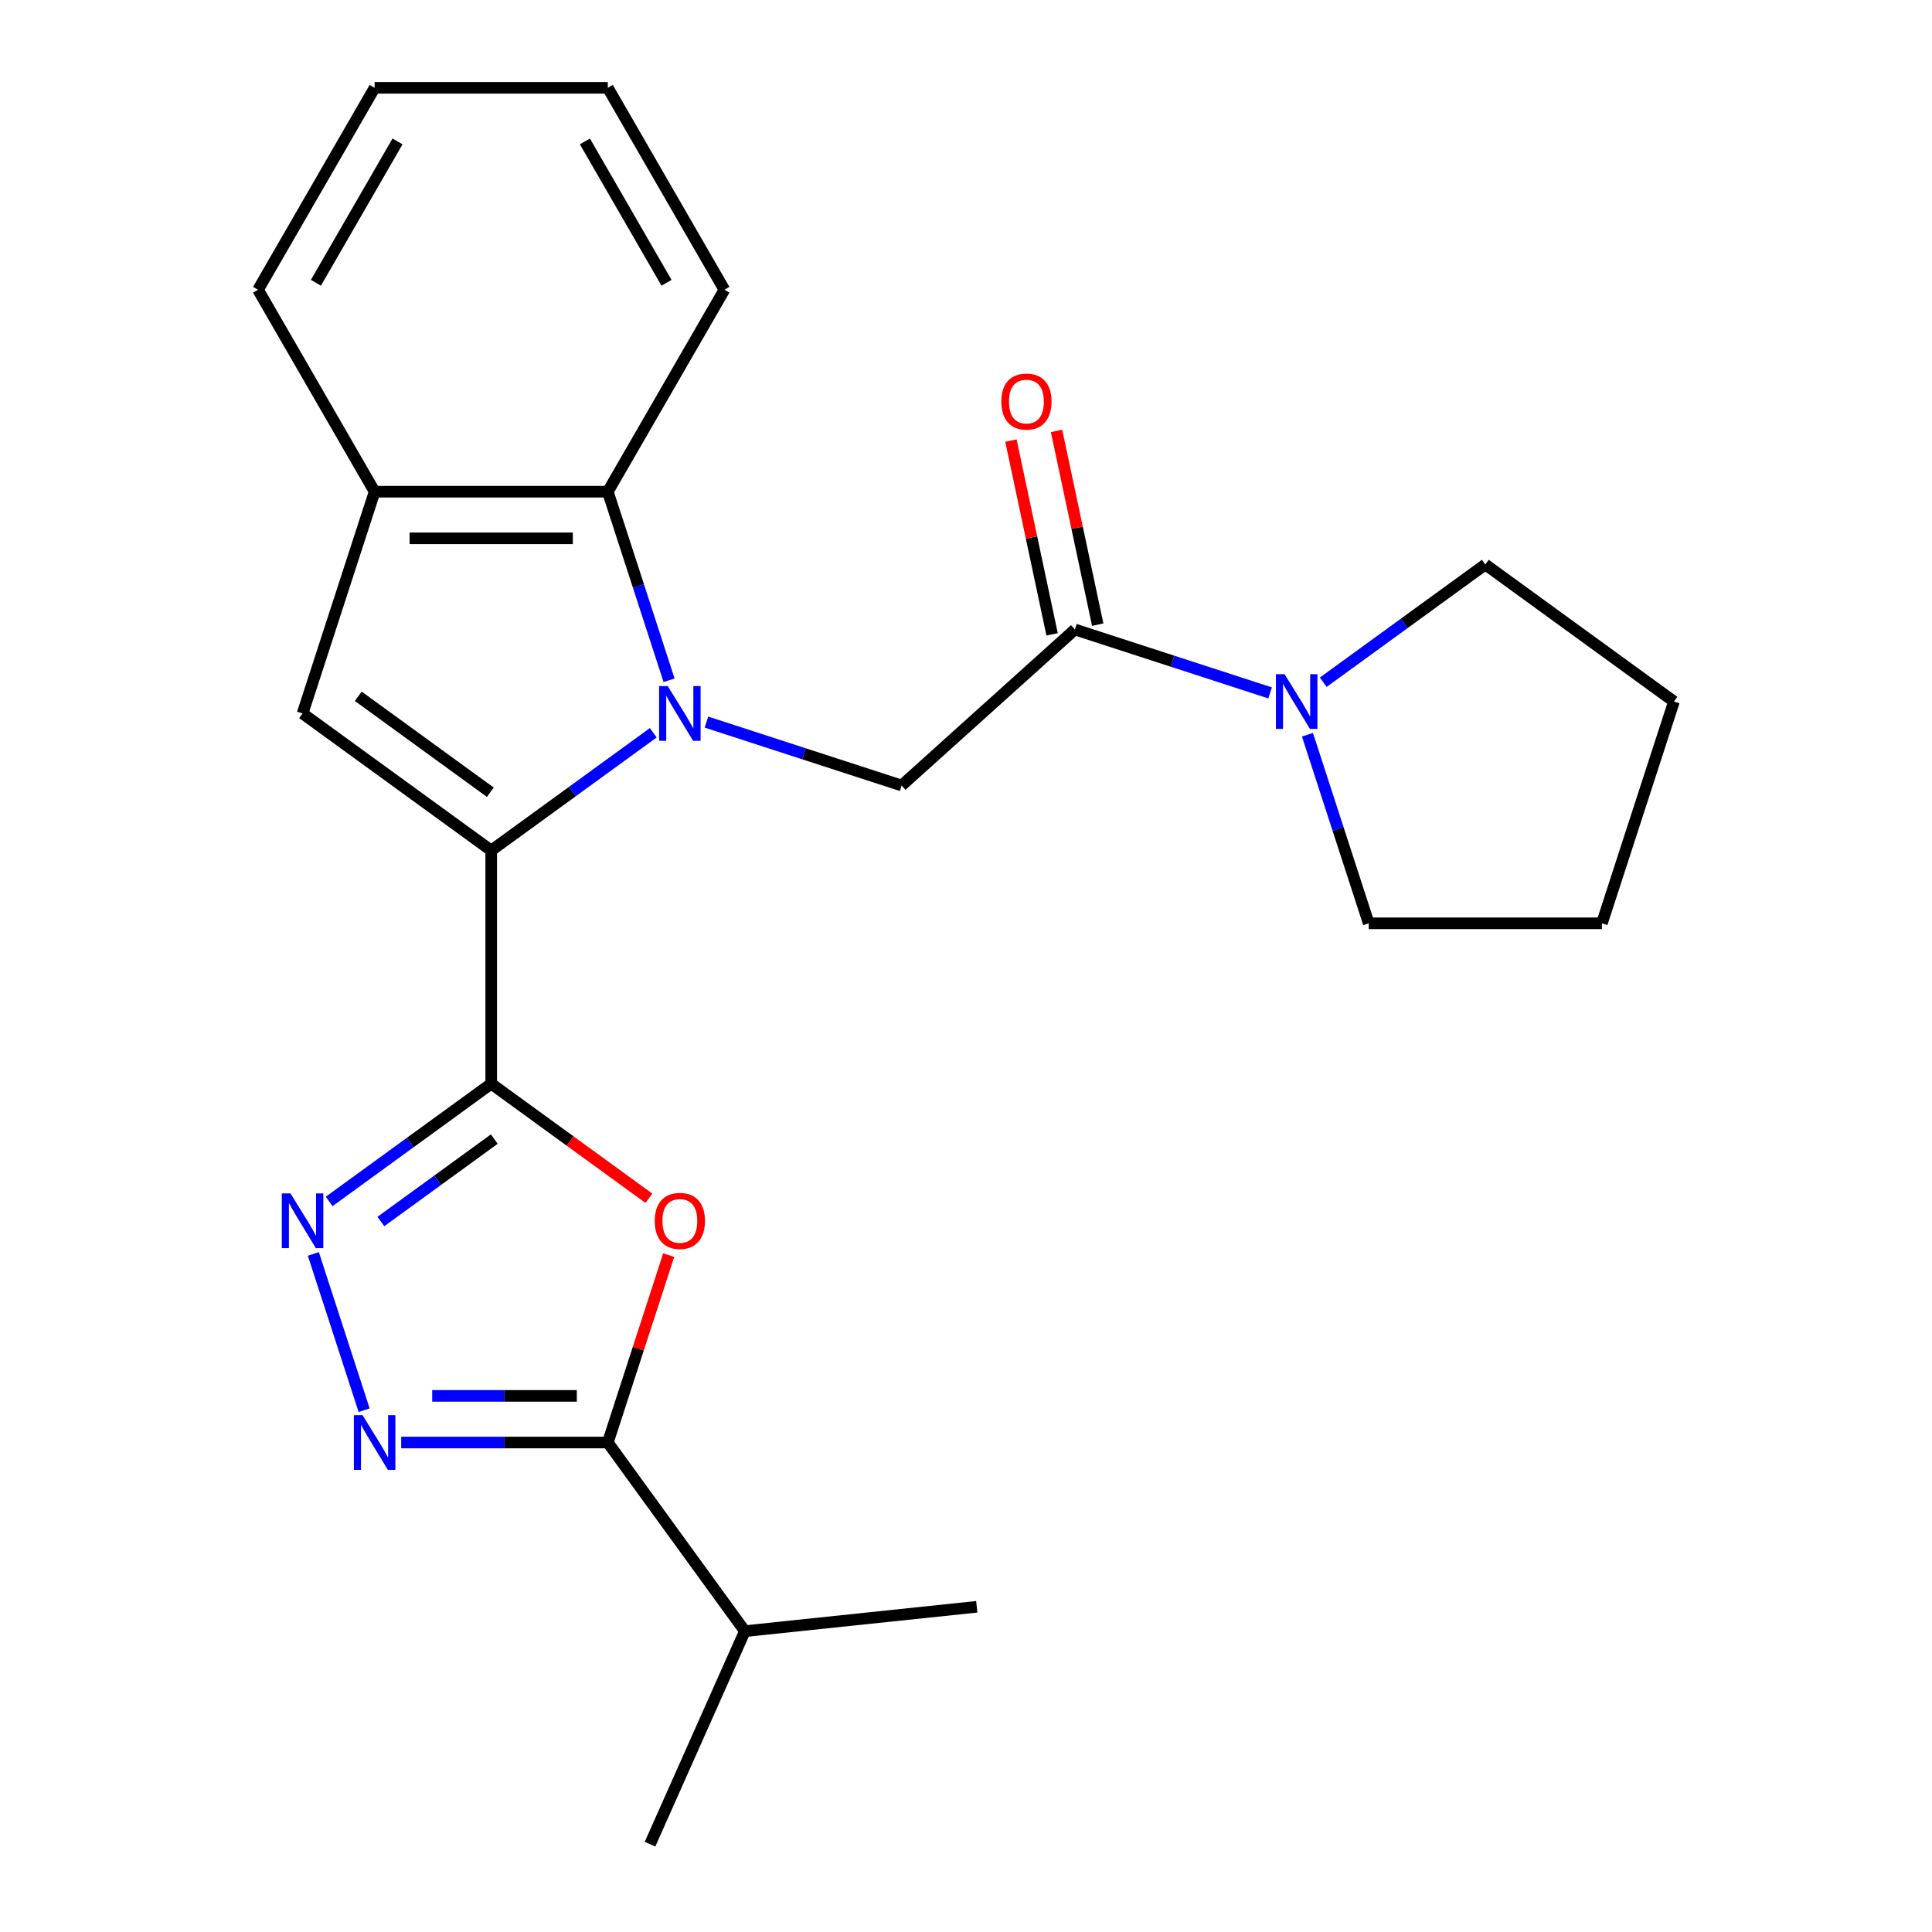 <?xml version='1.0' encoding='iso-8859-1'?>
<svg version='1.1' baseProfile='full'
              xmlns='http://www.w3.org/2000/svg'
                      xmlns:rdkit='http://www.rdkit.org/xml'
                      xmlns:xlink='http://www.w3.org/1999/xlink'
                  xml:space='preserve'
width='1000px' height='1000px' viewBox='0 0 1000 1000'>
<!-- END OF HEADER -->
<rect style='opacity:1.0;fill:#FFFFFF;stroke:none' width='1000' height='1000' x='0' y='0'> </rect>
<path class='bond-0' d='M 338.137,379.28 L 296.194,409.753' style='fill:none;fill-rule:evenodd;stroke:#0000FF;stroke-width:6px;stroke-linecap:butt;stroke-linejoin:miter;stroke-opacity:1' />
<path class='bond-0' d='M 296.194,409.753 L 254.252,440.226' style='fill:none;fill-rule:evenodd;stroke:#000000;stroke-width:6px;stroke-linecap:butt;stroke-linejoin:miter;stroke-opacity:1' />
<path class='bond-7' d='M 365.651,373.755 L 416.165,390.168' style='fill:none;fill-rule:evenodd;stroke:#0000FF;stroke-width:6px;stroke-linecap:butt;stroke-linejoin:miter;stroke-opacity:1' />
<path class='bond-7' d='M 416.165,390.168 L 466.679,406.581' style='fill:none;fill-rule:evenodd;stroke:#000000;stroke-width:6px;stroke-linecap:butt;stroke-linejoin:miter;stroke-opacity:1' />
<path class='bond-8' d='M 346.313,352.108 L 330.455,303.304' style='fill:none;fill-rule:evenodd;stroke:#0000FF;stroke-width:6px;stroke-linecap:butt;stroke-linejoin:miter;stroke-opacity:1' />
<path class='bond-8' d='M 330.455,303.304 L 314.598,254.5' style='fill:none;fill-rule:evenodd;stroke:#000000;stroke-width:6px;stroke-linecap:butt;stroke-linejoin:miter;stroke-opacity:1' />
<path class='bond-1' d='M 254.252,440.226 L 254.252,560.919' style='fill:none;fill-rule:evenodd;stroke:#000000;stroke-width:6px;stroke-linecap:butt;stroke-linejoin:miter;stroke-opacity:1' />
<path class='bond-5' d='M 254.252,440.226 L 156.609,369.285' style='fill:none;fill-rule:evenodd;stroke:#000000;stroke-width:6px;stroke-linecap:butt;stroke-linejoin:miter;stroke-opacity:1' />
<path class='bond-5' d='M 253.794,410.057 L 185.444,360.398' style='fill:none;fill-rule:evenodd;stroke:#000000;stroke-width:6px;stroke-linecap:butt;stroke-linejoin:miter;stroke-opacity:1' />
<path class='bond-2' d='M 254.252,560.919 L 295.064,590.571' style='fill:none;fill-rule:evenodd;stroke:#000000;stroke-width:6px;stroke-linecap:butt;stroke-linejoin:miter;stroke-opacity:1' />
<path class='bond-2' d='M 295.064,590.571 L 335.877,620.223' style='fill:none;fill-rule:evenodd;stroke:#FF0000;stroke-width:6px;stroke-linecap:butt;stroke-linejoin:miter;stroke-opacity:1' />
<path class='bond-3' d='M 254.252,560.919 L 212.309,591.392' style='fill:none;fill-rule:evenodd;stroke:#000000;stroke-width:6px;stroke-linecap:butt;stroke-linejoin:miter;stroke-opacity:1' />
<path class='bond-3' d='M 212.309,591.392 L 170.367,621.865' style='fill:none;fill-rule:evenodd;stroke:#0000FF;stroke-width:6px;stroke-linecap:butt;stroke-linejoin:miter;stroke-opacity:1' />
<path class='bond-3' d='M 255.857,589.589 L 226.497,610.92' style='fill:none;fill-rule:evenodd;stroke:#000000;stroke-width:6px;stroke-linecap:butt;stroke-linejoin:miter;stroke-opacity:1' />
<path class='bond-3' d='M 226.497,610.92 L 197.138,632.251' style='fill:none;fill-rule:evenodd;stroke:#0000FF;stroke-width:6px;stroke-linecap:butt;stroke-linejoin:miter;stroke-opacity:1' />
<path class='bond-6' d='M 346.118,649.637 L 330.358,698.141' style='fill:none;fill-rule:evenodd;stroke:#FF0000;stroke-width:6px;stroke-linecap:butt;stroke-linejoin:miter;stroke-opacity:1' />
<path class='bond-6' d='M 330.358,698.141 L 314.598,746.645' style='fill:none;fill-rule:evenodd;stroke:#000000;stroke-width:6px;stroke-linecap:butt;stroke-linejoin:miter;stroke-opacity:1' />
<path class='bond-4' d='M 162.191,649.037 L 188.471,729.919' style='fill:none;fill-rule:evenodd;stroke:#0000FF;stroke-width:6px;stroke-linecap:butt;stroke-linejoin:miter;stroke-opacity:1' />
<path class='bond-26' d='M 207.663,746.645 L 261.13,746.645' style='fill:none;fill-rule:evenodd;stroke:#0000FF;stroke-width:6px;stroke-linecap:butt;stroke-linejoin:miter;stroke-opacity:1' />
<path class='bond-26' d='M 261.13,746.645 L 314.598,746.645' style='fill:none;fill-rule:evenodd;stroke:#000000;stroke-width:6px;stroke-linecap:butt;stroke-linejoin:miter;stroke-opacity:1' />
<path class='bond-26' d='M 223.703,722.507 L 261.13,722.507' style='fill:none;fill-rule:evenodd;stroke:#0000FF;stroke-width:6px;stroke-linecap:butt;stroke-linejoin:miter;stroke-opacity:1' />
<path class='bond-26' d='M 261.13,722.507 L 298.558,722.507' style='fill:none;fill-rule:evenodd;stroke:#000000;stroke-width:6px;stroke-linecap:butt;stroke-linejoin:miter;stroke-opacity:1' />
<path class='bond-24' d='M 156.609,369.285 L 193.905,254.5' style='fill:none;fill-rule:evenodd;stroke:#000000;stroke-width:6px;stroke-linecap:butt;stroke-linejoin:miter;stroke-opacity:1' />
<path class='bond-13' d='M 314.598,746.645 L 385.539,844.287' style='fill:none;fill-rule:evenodd;stroke:#000000;stroke-width:6px;stroke-linecap:butt;stroke-linejoin:miter;stroke-opacity:1' />
<path class='bond-9' d='M 466.679,406.581 L 556.371,325.822' style='fill:none;fill-rule:evenodd;stroke:#000000;stroke-width:6px;stroke-linecap:butt;stroke-linejoin:miter;stroke-opacity:1' />
<path class='bond-10' d='M 314.598,254.5 L 193.905,254.5' style='fill:none;fill-rule:evenodd;stroke:#000000;stroke-width:6px;stroke-linecap:butt;stroke-linejoin:miter;stroke-opacity:1' />
<path class='bond-10' d='M 296.494,278.638 L 212.009,278.638' style='fill:none;fill-rule:evenodd;stroke:#000000;stroke-width:6px;stroke-linecap:butt;stroke-linejoin:miter;stroke-opacity:1' />
<path class='bond-16' d='M 314.598,254.5 L 374.944,149.977' style='fill:none;fill-rule:evenodd;stroke:#000000;stroke-width:6px;stroke-linecap:butt;stroke-linejoin:miter;stroke-opacity:1' />
<path class='bond-11' d='M 556.371,325.822 L 606.885,342.235' style='fill:none;fill-rule:evenodd;stroke:#000000;stroke-width:6px;stroke-linecap:butt;stroke-linejoin:miter;stroke-opacity:1' />
<path class='bond-11' d='M 606.885,342.235 L 657.399,358.648' style='fill:none;fill-rule:evenodd;stroke:#0000FF;stroke-width:6px;stroke-linecap:butt;stroke-linejoin:miter;stroke-opacity:1' />
<path class='bond-12' d='M 568.177,323.313 L 557.519,273.174' style='fill:none;fill-rule:evenodd;stroke:#000000;stroke-width:6px;stroke-linecap:butt;stroke-linejoin:miter;stroke-opacity:1' />
<path class='bond-12' d='M 557.519,273.174 L 546.862,223.035' style='fill:none;fill-rule:evenodd;stroke:#FF0000;stroke-width:6px;stroke-linecap:butt;stroke-linejoin:miter;stroke-opacity:1' />
<path class='bond-12' d='M 544.566,328.332 L 533.908,278.193' style='fill:none;fill-rule:evenodd;stroke:#000000;stroke-width:6px;stroke-linecap:butt;stroke-linejoin:miter;stroke-opacity:1' />
<path class='bond-12' d='M 533.908,278.193 L 523.251,228.054' style='fill:none;fill-rule:evenodd;stroke:#FF0000;stroke-width:6px;stroke-linecap:butt;stroke-linejoin:miter;stroke-opacity:1' />
<path class='bond-17' d='M 193.905,254.5 L 133.559,149.977' style='fill:none;fill-rule:evenodd;stroke:#000000;stroke-width:6px;stroke-linecap:butt;stroke-linejoin:miter;stroke-opacity:1' />
<path class='bond-14' d='M 684.914,353.123 L 726.856,322.65' style='fill:none;fill-rule:evenodd;stroke:#0000FF;stroke-width:6px;stroke-linecap:butt;stroke-linejoin:miter;stroke-opacity:1' />
<path class='bond-14' d='M 726.856,322.65 L 768.799,292.177' style='fill:none;fill-rule:evenodd;stroke:#000000;stroke-width:6px;stroke-linecap:butt;stroke-linejoin:miter;stroke-opacity:1' />
<path class='bond-15' d='M 676.738,380.296 L 692.595,429.1' style='fill:none;fill-rule:evenodd;stroke:#0000FF;stroke-width:6px;stroke-linecap:butt;stroke-linejoin:miter;stroke-opacity:1' />
<path class='bond-15' d='M 692.595,429.1 L 708.452,477.903' style='fill:none;fill-rule:evenodd;stroke:#000000;stroke-width:6px;stroke-linecap:butt;stroke-linejoin:miter;stroke-opacity:1' />
<path class='bond-18' d='M 385.539,844.287 L 336.449,954.545' style='fill:none;fill-rule:evenodd;stroke:#000000;stroke-width:6px;stroke-linecap:butt;stroke-linejoin:miter;stroke-opacity:1' />
<path class='bond-19' d='M 385.539,844.287 L 505.57,831.672' style='fill:none;fill-rule:evenodd;stroke:#000000;stroke-width:6px;stroke-linecap:butt;stroke-linejoin:miter;stroke-opacity:1' />
<path class='bond-20' d='M 768.799,292.177 L 866.441,363.118' style='fill:none;fill-rule:evenodd;stroke:#000000;stroke-width:6px;stroke-linecap:butt;stroke-linejoin:miter;stroke-opacity:1' />
<path class='bond-21' d='M 708.452,477.903 L 829.145,477.903' style='fill:none;fill-rule:evenodd;stroke:#000000;stroke-width:6px;stroke-linecap:butt;stroke-linejoin:miter;stroke-opacity:1' />
<path class='bond-22' d='M 374.944,149.977 L 314.598,45.455' style='fill:none;fill-rule:evenodd;stroke:#000000;stroke-width:6px;stroke-linecap:butt;stroke-linejoin:miter;stroke-opacity:1' />
<path class='bond-22' d='M 344.988,146.368 L 302.745,73.202' style='fill:none;fill-rule:evenodd;stroke:#000000;stroke-width:6px;stroke-linecap:butt;stroke-linejoin:miter;stroke-opacity:1' />
<path class='bond-25' d='M 133.559,149.977 L 193.905,45.455' style='fill:none;fill-rule:evenodd;stroke:#000000;stroke-width:6px;stroke-linecap:butt;stroke-linejoin:miter;stroke-opacity:1' />
<path class='bond-25' d='M 163.516,146.368 L 205.758,73.202' style='fill:none;fill-rule:evenodd;stroke:#000000;stroke-width:6px;stroke-linecap:butt;stroke-linejoin:miter;stroke-opacity:1' />
<path class='bond-27' d='M 866.441,363.118 L 829.145,477.903' style='fill:none;fill-rule:evenodd;stroke:#000000;stroke-width:6px;stroke-linecap:butt;stroke-linejoin:miter;stroke-opacity:1' />
<path class='bond-23' d='M 314.598,45.455 L 193.905,45.455' style='fill:none;fill-rule:evenodd;stroke:#000000;stroke-width:6px;stroke-linecap:butt;stroke-linejoin:miter;stroke-opacity:1' />
<path  class='atom-0' d='M 345.634 355.125
L 354.914 370.125
Q 355.834 371.605, 357.314 374.285
Q 358.794 376.965, 358.874 377.125
L 358.874 355.125
L 362.634 355.125
L 362.634 383.445
L 358.754 383.445
L 348.794 367.045
Q 347.634 365.125, 346.394 362.925
Q 345.194 360.725, 344.834 360.045
L 344.834 383.445
L 341.154 383.445
L 341.154 355.125
L 345.634 355.125
' fill='#0000FF'/>
<path  class='atom-3' d='M 338.894 631.94
Q 338.894 625.14, 342.254 621.34
Q 345.614 617.54, 351.894 617.54
Q 358.174 617.54, 361.534 621.34
Q 364.894 625.14, 364.894 631.94
Q 364.894 638.82, 361.494 642.74
Q 358.094 646.62, 351.894 646.62
Q 345.654 646.62, 342.254 642.74
Q 338.894 638.86, 338.894 631.94
M 351.894 643.42
Q 356.214 643.42, 358.534 640.54
Q 360.894 637.62, 360.894 631.94
Q 360.894 626.38, 358.534 623.58
Q 356.214 620.74, 351.894 620.74
Q 347.574 620.74, 345.214 623.54
Q 342.894 626.34, 342.894 631.94
Q 342.894 637.66, 345.214 640.54
Q 347.574 643.42, 351.894 643.42
' fill='#FF0000'/>
<path  class='atom-4' d='M 150.349 617.7
L 159.629 632.7
Q 160.549 634.18, 162.029 636.86
Q 163.509 639.54, 163.589 639.7
L 163.589 617.7
L 167.349 617.7
L 167.349 646.02
L 163.469 646.02
L 153.509 629.62
Q 152.349 627.7, 151.109 625.5
Q 149.909 623.3, 149.549 622.62
L 149.549 646.02
L 145.869 646.02
L 145.869 617.7
L 150.349 617.7
' fill='#0000FF'/>
<path  class='atom-5' d='M 187.645 732.485
L 196.925 747.485
Q 197.845 748.965, 199.325 751.645
Q 200.805 754.325, 200.885 754.485
L 200.885 732.485
L 204.645 732.485
L 204.645 760.805
L 200.765 760.805
L 190.805 744.405
Q 189.645 742.485, 188.405 740.285
Q 187.205 738.085, 186.845 737.405
L 186.845 760.805
L 183.165 760.805
L 183.165 732.485
L 187.645 732.485
' fill='#0000FF'/>
<path  class='atom-12' d='M 664.896 348.958
L 674.176 363.958
Q 675.096 365.438, 676.576 368.118
Q 678.056 370.798, 678.136 370.958
L 678.136 348.958
L 681.896 348.958
L 681.896 377.278
L 678.016 377.278
L 668.056 360.878
Q 666.896 358.958, 665.656 356.758
Q 664.456 354.558, 664.096 353.878
L 664.096 377.278
L 660.416 377.278
L 660.416 348.958
L 664.896 348.958
' fill='#0000FF'/>
<path  class='atom-13' d='M 518.278 207.847
Q 518.278 201.047, 521.638 197.247
Q 524.998 193.447, 531.278 193.447
Q 537.558 193.447, 540.918 197.247
Q 544.278 201.047, 544.278 207.847
Q 544.278 214.727, 540.878 218.647
Q 537.478 222.527, 531.278 222.527
Q 525.038 222.527, 521.638 218.647
Q 518.278 214.767, 518.278 207.847
M 531.278 219.327
Q 535.598 219.327, 537.918 216.447
Q 540.278 213.527, 540.278 207.847
Q 540.278 202.287, 537.918 199.487
Q 535.598 196.647, 531.278 196.647
Q 526.958 196.647, 524.598 199.447
Q 522.278 202.247, 522.278 207.847
Q 522.278 213.567, 524.598 216.447
Q 526.958 219.327, 531.278 219.327
' fill='#FF0000'/>
</svg>

